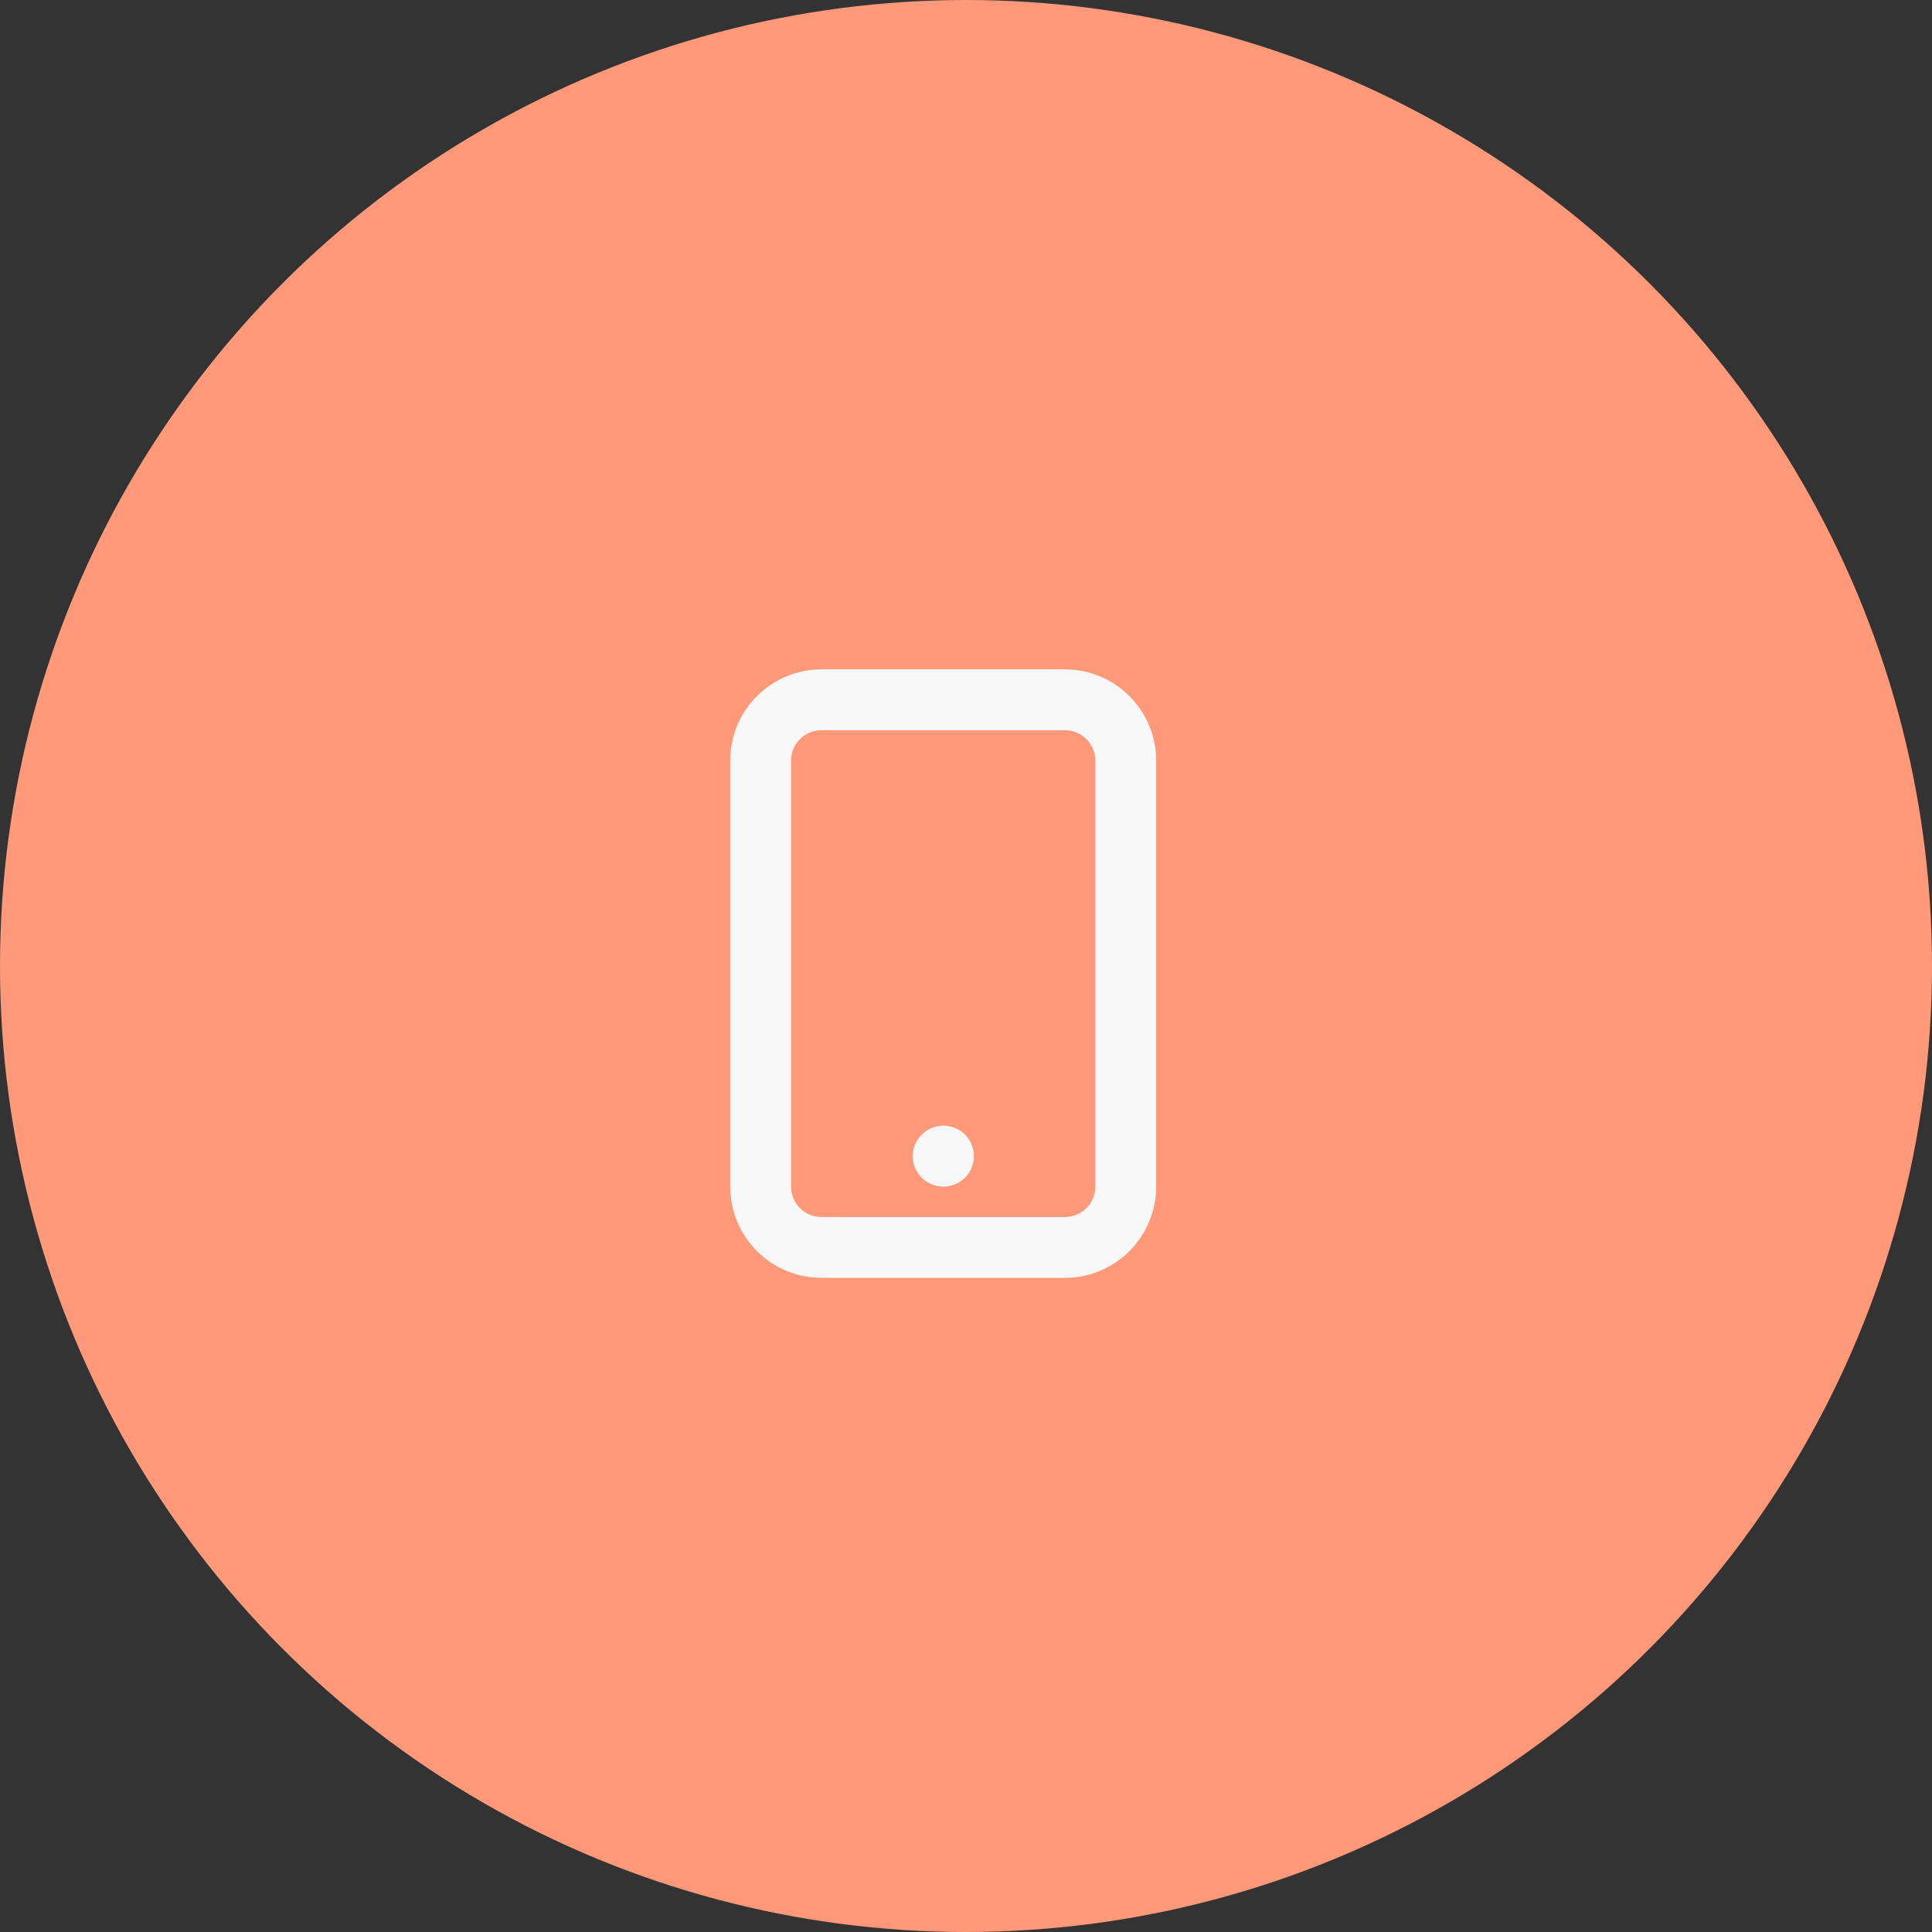 <svg width="127" height="127" viewBox="0 0 127 127" fill="none" xmlns="http://www.w3.org/2000/svg">
<rect x="0" y="0" width="127" height="127" fill="#333333" stroke="none"/>
<circle cx="63.5" cy="63.5" r="63.5" fill="#FF9979"/>
<path d="M62 76H62.02H62ZM54 82H70C71.061 82 72.078 81.579 72.828 80.828C73.579 80.078 74 79.061 74 78V50C74 48.939 73.579 47.922 72.828 47.172C72.078 46.421 71.061 46 70 46H54C52.939 46 51.922 46.421 51.172 47.172C50.421 47.922 50 48.939 50 50V78C50 79.061 50.421 80.078 51.172 80.828C51.922 81.579 52.939 82 54 82Z" stroke="#F8F8F8" stroke-width="4" stroke-linecap="round" stroke-linejoin="round"/>
</svg>
